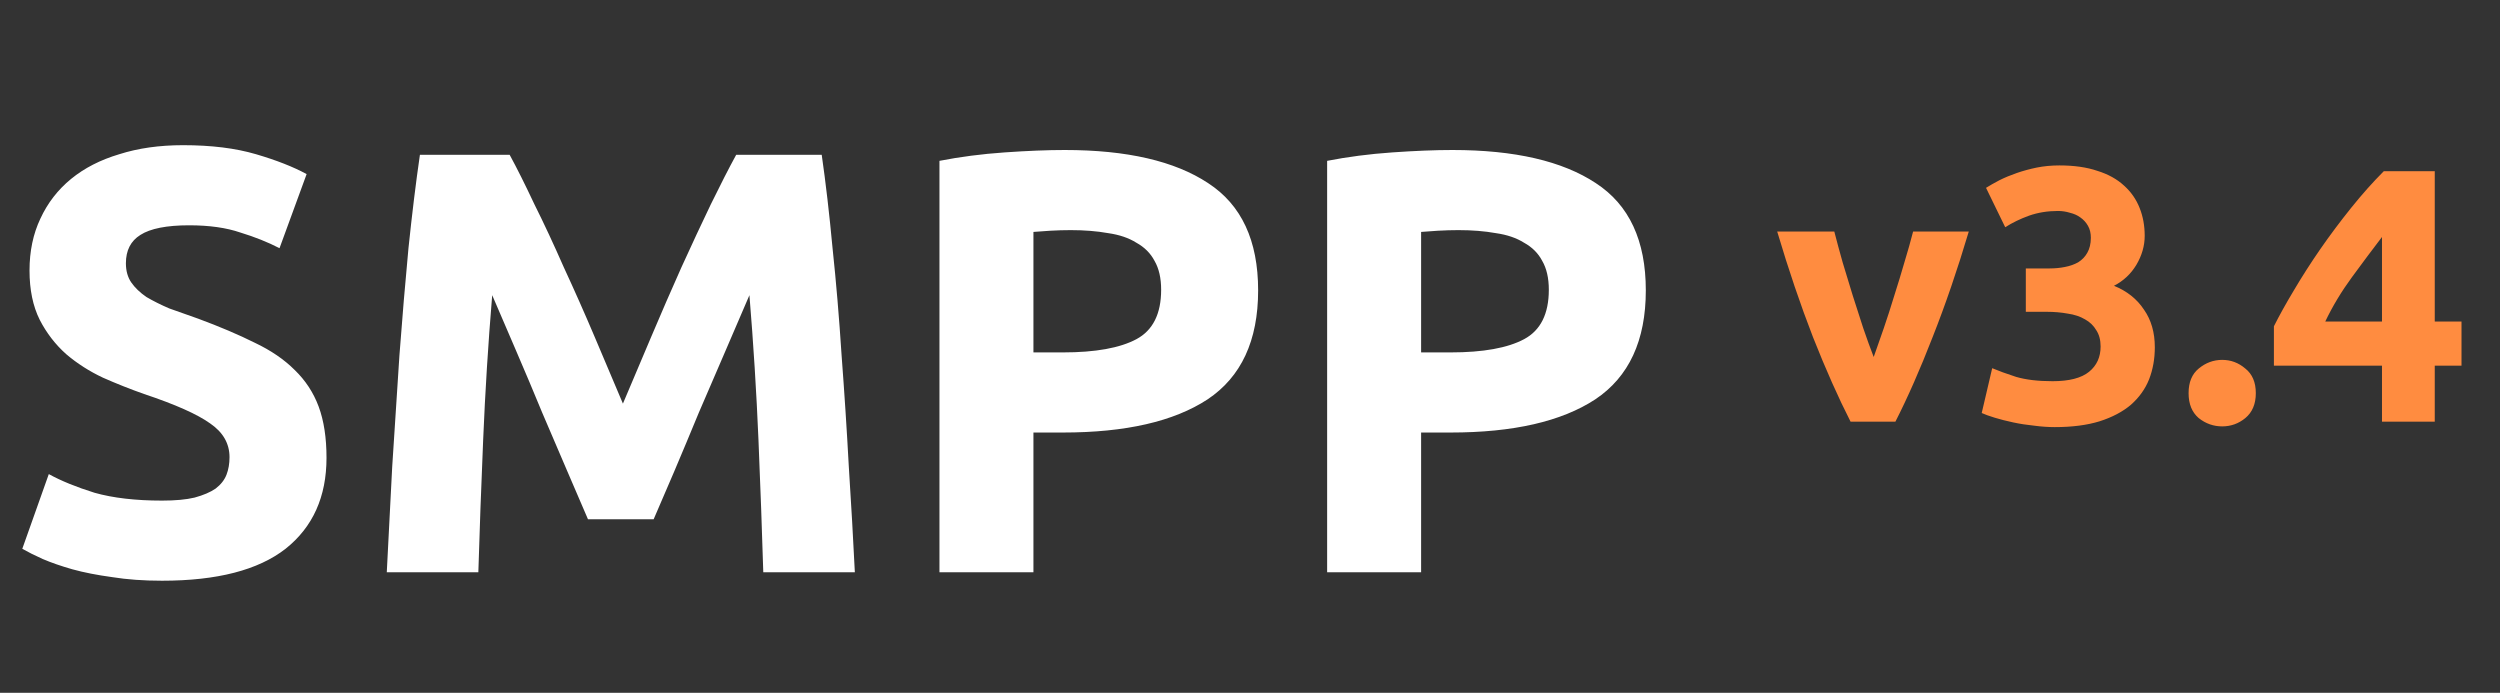 <svg width="83" height="23" viewBox="0 0 83 23" fill="none" xmlns="http://www.w3.org/2000/svg">
<rect x="0" y="0" width="83" height="23" fill="#333333" stroke="none"/>
<path d="M5.38 16.62C5.82 16.62 6.18 16.587 6.46 16.52C6.753 16.44 6.987 16.34 7.16 16.22C7.333 16.087 7.453 15.933 7.52 15.76C7.587 15.587 7.62 15.393 7.62 15.18C7.62 14.727 7.407 14.353 6.98 14.06C6.553 13.753 5.82 13.427 4.78 13.08C4.327 12.92 3.873 12.74 3.42 12.54C2.967 12.327 2.56 12.067 2.2 11.76C1.84 11.44 1.547 11.06 1.32 10.62C1.093 10.167 0.98 9.62 0.98 8.98C0.98 8.34 1.1 7.767 1.34 7.26C1.58 6.74 1.92 6.3 2.36 5.94C2.8 5.58 3.333 5.307 3.96 5.12C4.587 4.92 5.293 4.82 6.08 4.82C7.013 4.82 7.82 4.92 8.5 5.12C9.18 5.32 9.74 5.54 10.18 5.78L9.28 8.24C8.893 8.04 8.46 7.867 7.98 7.72C7.513 7.56 6.947 7.48 6.28 7.48C5.533 7.48 4.993 7.587 4.66 7.8C4.34 8 4.18 8.313 4.18 8.74C4.18 8.993 4.24 9.207 4.36 9.38C4.48 9.553 4.647 9.713 4.86 9.86C5.087 9.993 5.34 10.12 5.62 10.24C5.913 10.347 6.233 10.46 6.58 10.58C7.3 10.847 7.927 11.113 8.46 11.38C8.993 11.633 9.433 11.933 9.78 12.28C10.14 12.627 10.407 13.033 10.58 13.5C10.753 13.967 10.84 14.533 10.84 15.2C10.84 16.493 10.387 17.5 9.48 18.22C8.573 18.927 7.207 19.28 5.38 19.28C4.767 19.28 4.213 19.24 3.72 19.16C3.227 19.093 2.787 19.007 2.4 18.9C2.027 18.793 1.7 18.68 1.42 18.56C1.153 18.44 0.927 18.327 0.74 18.22L1.62 15.74C2.033 15.967 2.54 16.173 3.14 16.36C3.753 16.533 4.5 16.62 5.38 16.62ZM16.921 5.14C17.161 5.58 17.434 6.127 17.741 6.78C18.061 7.42 18.387 8.12 18.721 8.88C19.067 9.627 19.407 10.393 19.741 11.18C20.074 11.967 20.387 12.707 20.681 13.4C20.974 12.707 21.287 11.967 21.621 11.18C21.954 10.393 22.287 9.627 22.621 8.88C22.967 8.12 23.294 7.42 23.601 6.78C23.921 6.127 24.201 5.58 24.441 5.14H27.281C27.414 6.06 27.534 7.093 27.641 8.24C27.761 9.373 27.861 10.56 27.941 11.8C28.034 13.027 28.114 14.26 28.181 15.5C28.261 16.74 28.327 17.907 28.381 19H25.341C25.301 17.653 25.247 16.187 25.181 14.6C25.114 13.013 25.014 11.413 24.881 9.8C24.641 10.36 24.374 10.98 24.081 11.66C23.787 12.34 23.494 13.02 23.201 13.7C22.921 14.38 22.647 15.033 22.381 15.66C22.114 16.273 21.887 16.8 21.701 17.24H19.521C19.334 16.8 19.107 16.273 18.841 15.66C18.574 15.033 18.294 14.38 18.001 13.7C17.721 13.02 17.434 12.34 17.141 11.66C16.847 10.98 16.581 10.36 16.341 9.8C16.207 11.413 16.107 13.013 16.041 14.6C15.974 16.187 15.921 17.653 15.881 19H12.841C12.894 17.907 12.954 16.74 13.021 15.5C13.101 14.26 13.181 13.027 13.261 11.8C13.354 10.56 13.454 9.373 13.561 8.24C13.681 7.093 13.807 6.06 13.941 5.14H16.921ZM35.35 4.98C37.416 4.98 39.003 5.347 40.11 6.08C41.217 6.8 41.77 7.987 41.77 9.64C41.77 11.307 41.21 12.513 40.09 13.26C38.97 13.993 37.37 14.36 35.29 14.36H34.31V19H31.19V5.34C31.87 5.207 32.59 5.113 33.35 5.06C34.11 5.007 34.776 4.98 35.35 4.98ZM35.55 7.64C35.323 7.64 35.096 7.647 34.87 7.66C34.657 7.673 34.47 7.687 34.31 7.7V11.7H35.29C36.37 11.7 37.183 11.553 37.73 11.26C38.276 10.967 38.55 10.42 38.55 9.62C38.55 9.233 38.477 8.913 38.33 8.66C38.197 8.407 37.996 8.207 37.73 8.06C37.477 7.9 37.163 7.793 36.79 7.74C36.416 7.673 36.003 7.64 35.55 7.64ZM48.221 4.98C50.288 4.98 51.874 5.347 52.981 6.08C54.088 6.8 54.641 7.987 54.641 9.64C54.641 11.307 54.081 12.513 52.961 13.26C51.841 13.993 50.241 14.36 48.161 14.36H47.181V19H44.061V5.34C44.741 5.207 45.461 5.113 46.221 5.06C46.981 5.007 47.648 4.98 48.221 4.98ZM48.421 7.64C48.194 7.64 47.968 7.647 47.741 7.66C47.528 7.673 47.341 7.687 47.181 7.7V11.7H48.161C49.241 11.7 50.054 11.553 50.601 11.26C51.148 10.967 51.421 10.42 51.421 9.62C51.421 9.233 51.348 8.913 51.201 8.66C51.068 8.407 50.868 8.207 50.601 8.06C50.348 7.9 50.034 7.793 49.661 7.74C49.288 7.673 48.874 7.64 48.421 7.64Z" fill="white"/>
<path d="M61.439 14C61.031 13.2 60.615 12.264 60.191 11.192C59.775 10.12 59.379 8.952 59.003 7.688H60.899C60.979 8 61.071 8.34 61.175 8.708C61.287 9.068 61.399 9.436 61.511 9.812C61.631 10.18 61.747 10.54 61.859 10.892C61.979 11.244 62.095 11.564 62.207 11.852C62.311 11.564 62.423 11.244 62.543 10.892C62.663 10.54 62.779 10.18 62.891 9.812C63.011 9.436 63.123 9.068 63.227 8.708C63.339 8.34 63.435 8 63.515 7.688H65.363C64.987 8.952 64.587 10.12 64.163 11.192C63.747 12.264 63.335 13.2 62.927 14H61.439ZM68.216 14.18C68.001 14.18 67.772 14.164 67.532 14.132C67.293 14.108 67.061 14.072 66.837 14.024C66.612 13.976 66.409 13.924 66.225 13.868C66.04 13.812 65.897 13.76 65.793 13.712L66.141 12.224C66.349 12.312 66.612 12.408 66.933 12.512C67.26 12.608 67.665 12.656 68.144 12.656C68.697 12.656 69.1 12.552 69.356 12.344C69.612 12.136 69.74 11.856 69.74 11.504C69.74 11.288 69.692 11.108 69.597 10.964C69.508 10.812 69.385 10.692 69.225 10.604C69.064 10.508 68.873 10.444 68.648 10.412C68.433 10.372 68.201 10.352 67.953 10.352H67.257V8.912H68.049C68.225 8.912 68.392 8.896 68.552 8.864C68.721 8.832 68.868 8.78 68.996 8.708C69.124 8.628 69.225 8.524 69.296 8.396C69.376 8.26 69.416 8.092 69.416 7.892C69.416 7.74 69.385 7.608 69.32 7.496C69.257 7.384 69.172 7.292 69.069 7.22C68.972 7.148 68.856 7.096 68.721 7.064C68.593 7.024 68.46 7.004 68.325 7.004C67.981 7.004 67.66 7.056 67.365 7.16C67.076 7.264 66.812 7.392 66.573 7.544L65.936 6.236C66.064 6.156 66.213 6.072 66.38 5.984C66.556 5.896 66.749 5.816 66.957 5.744C67.165 5.672 67.385 5.612 67.617 5.564C67.856 5.516 68.109 5.492 68.373 5.492C68.861 5.492 69.281 5.552 69.632 5.672C69.993 5.784 70.288 5.948 70.52 6.164C70.752 6.372 70.924 6.62 71.037 6.908C71.148 7.188 71.204 7.496 71.204 7.832C71.204 8.16 71.112 8.48 70.928 8.792C70.745 9.096 70.496 9.328 70.184 9.488C70.617 9.664 70.948 9.928 71.18 10.28C71.421 10.624 71.54 11.04 71.54 11.528C71.54 11.912 71.477 12.268 71.349 12.596C71.221 12.916 71.02 13.196 70.749 13.436C70.477 13.668 70.129 13.852 69.704 13.988C69.288 14.116 68.793 14.18 68.216 14.18ZM74.893 13.052C74.893 13.412 74.777 13.688 74.545 13.88C74.321 14.064 74.065 14.156 73.777 14.156C73.489 14.156 73.229 14.064 72.997 13.88C72.773 13.688 72.661 13.412 72.661 13.052C72.661 12.692 72.773 12.42 72.997 12.236C73.229 12.044 73.489 11.948 73.777 11.948C74.065 11.948 74.321 12.044 74.545 12.236C74.777 12.42 74.893 12.692 74.893 13.052ZM79.082 7.868C78.77 8.276 78.438 8.72 78.086 9.2C77.734 9.68 77.438 10.172 77.198 10.676H79.082V7.868ZM80.834 5.684V10.676H81.722V12.14H80.834V14H79.082V12.14H75.494V10.832C75.67 10.48 75.89 10.084 76.154 9.644C76.418 9.196 76.71 8.74 77.03 8.276C77.358 7.804 77.702 7.344 78.062 6.896C78.422 6.448 78.782 6.044 79.142 5.684H80.834Z" fill="#FF8C40"/>
</svg>
